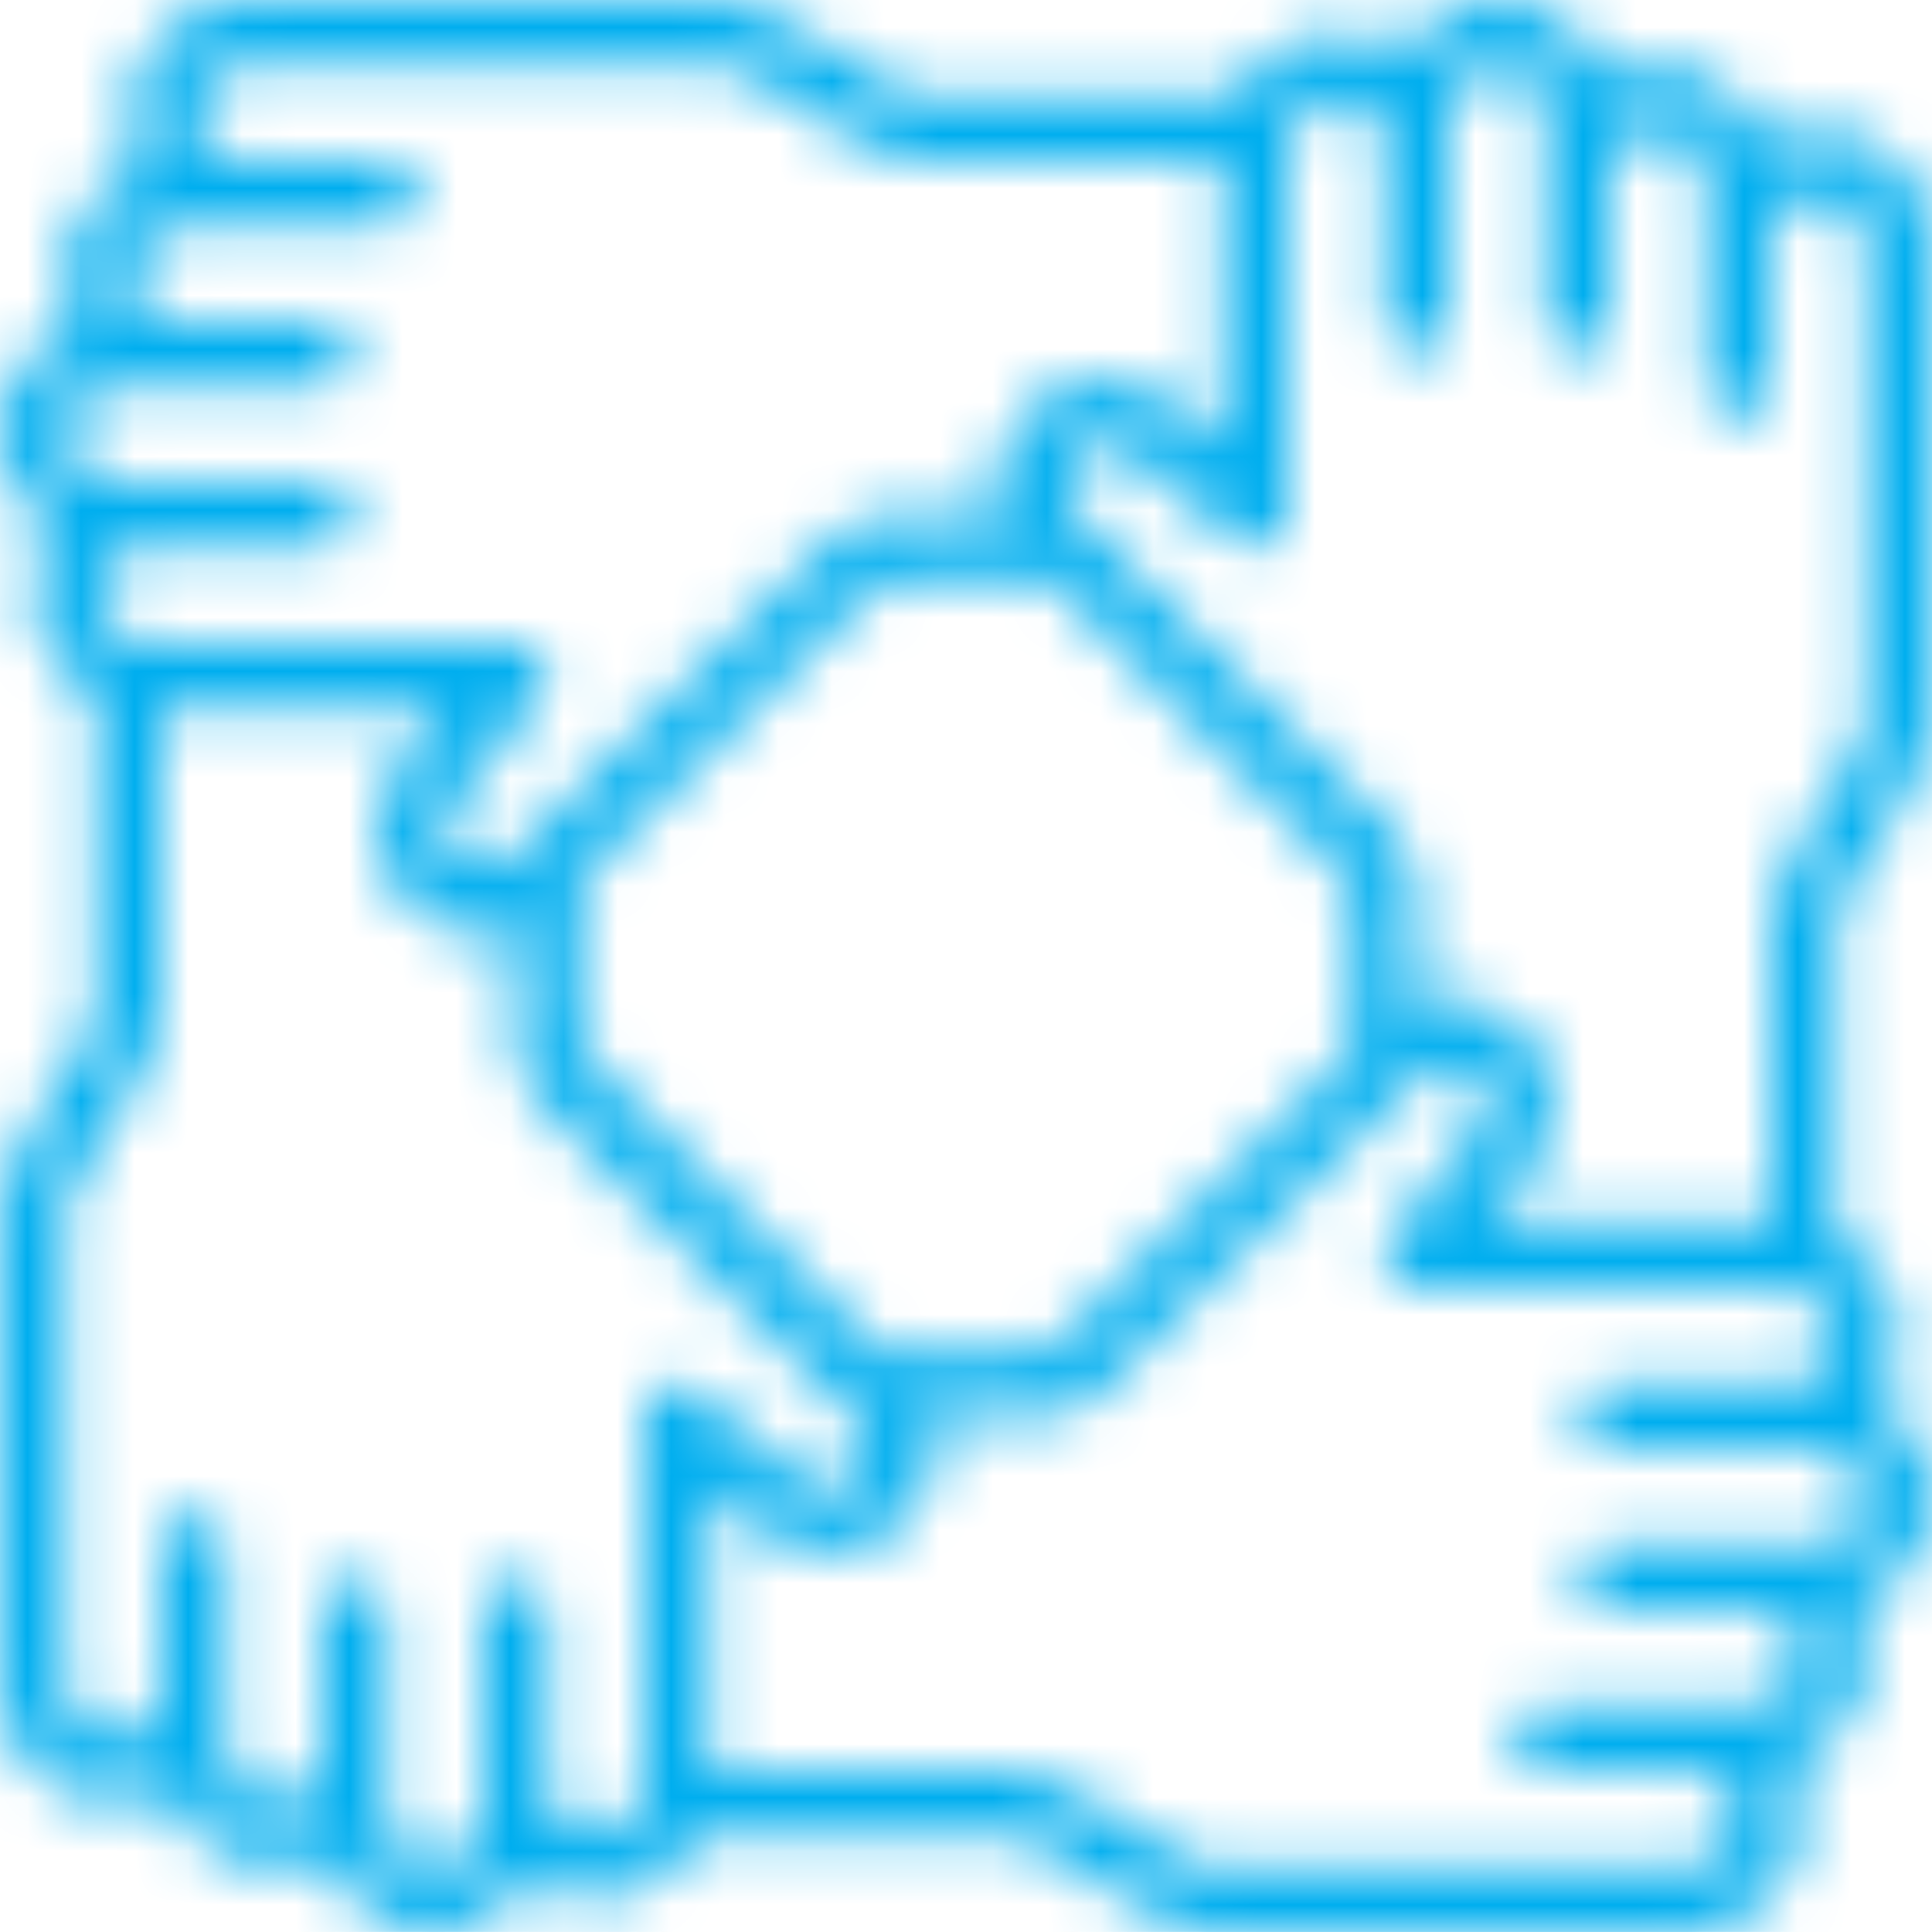 <?xml version="1.0" encoding="UTF-8"?> <svg xmlns="http://www.w3.org/2000/svg" viewBox="0 0 36.001 36" fill="none"><mask id="path-1-inside-1_263_2620" fill="white"><path d="M34.117 2.411C33.689 2.368 33.258 2.456 32.881 2.664C32.697 2.068 32.255 1.586 31.677 1.352C31.099 1.117 30.446 1.155 29.899 1.455C29.594 0.511 28.672 -0.09 27.686 0.011C27.044 0.084 26.473 0.451 26.139 1.004C25.64 0.634 25.001 0.51 24.4 0.664C23.799 0.819 23.3 1.236 23.041 1.8H17.132C17.023 1.8 16.915 1.769 16.822 1.712L14.396 0.261C14.117 0.092 13.798 0.002 13.472 0H4.587C3.489 -0.014 2.554 0.796 2.412 1.884C2.368 2.313 2.456 2.744 2.665 3.12C2.068 3.304 1.586 3.746 1.352 4.324C1.117 4.902 1.156 5.555 1.456 6.102C0.511 6.406 -0.092 7.33 0.011 8.317C0.084 8.959 0.451 9.53 1.004 9.864C0.699 10.284 0.56 10.801 0.611 11.317C0.697 12.034 1.147 12.657 1.801 12.964V18.871C1.8 18.98 1.769 19.086 1.712 19.179L0.248 21.617C0.089 21.895 0.003 22.21 0.001 22.53V31.416C-0.013 32.513 0.797 33.448 1.885 33.59C2.313 33.632 2.744 33.544 3.121 33.337C3.304 33.933 3.747 34.415 4.325 34.65C4.903 34.884 5.556 34.846 6.103 34.546C6.381 35.414 7.189 36.002 8.101 36.001C8.824 36.001 9.494 35.62 9.864 34.998C10.363 35.368 11.002 35.492 11.604 35.337C12.205 35.183 12.705 34.765 12.964 34.201H18.87C18.979 34.202 19.086 34.232 19.18 34.289L21.606 35.742C21.885 35.91 22.204 35.999 22.53 36H31.415C32.513 36.015 33.448 35.205 33.59 34.116C33.634 33.688 33.545 33.257 33.337 32.881C33.934 32.697 34.416 32.255 34.65 31.677C34.885 31.099 34.846 30.446 34.546 29.899C35.49 29.595 36.093 28.672 35.99 27.685C35.918 27.044 35.551 26.472 34.998 26.139C35.302 25.719 35.442 25.201 35.39 24.685C35.304 23.969 34.855 23.347 34.201 23.041V17.131C34.203 17.021 34.233 16.914 34.289 16.821L35.743 14.396C35.911 14.116 36 13.797 36.001 13.471V4.586C36.015 3.488 35.205 2.553 34.117 2.411ZM1.205 8.198C1.178 7.944 1.259 7.69 1.43 7.499C1.601 7.309 1.845 7.2 2.101 7.2H6.001C6.332 7.2 6.601 6.932 6.601 6.6C6.601 6.269 6.332 6 6.001 6H3.301C3.045 6.001 2.801 5.893 2.63 5.703C2.459 5.513 2.376 5.259 2.404 5.004C2.48 4.526 2.903 4.181 3.387 4.2H7.201C7.532 4.2 7.801 3.932 7.801 3.6C7.801 3.269 7.532 3 7.201 3H4.501C4.245 3.001 4.001 2.893 3.83 2.703C3.659 2.513 3.576 2.259 3.604 2.004C3.68 1.526 4.103 1.181 4.587 1.2H13.472C13.581 1.201 13.689 1.232 13.782 1.289L16.208 2.742C16.487 2.91 16.807 2.999 17.132 3H22.801V8.334L21.762 7.483C20.982 6.888 19.885 6.948 19.175 7.625C18.648 8.136 18.465 8.907 18.705 9.6H16.694C16.221 9.602 15.769 9.79 15.434 10.122L9.787 15.723L9.775 15.735L9.525 15.982C9.233 16.268 8.764 16.265 8.475 15.975C8.212 15.71 8.186 15.291 8.415 14.996L10.065 12.98C10.212 12.801 10.242 12.553 10.143 12.344C10.044 12.134 9.833 12.001 9.601 12.001H2.787C2.303 12.019 1.882 11.674 1.805 11.197C1.778 10.943 1.86 10.689 2.031 10.499C2.202 10.309 2.445 10.2 2.701 10.2H6.001C6.332 10.2 6.601 9.932 6.601 9.6C6.601 9.269 6.332 9 6.001 9H2.186C1.704 9.019 1.283 8.675 1.205 8.198ZM25.201 19.595L19.723 25.027C19.613 25.137 19.464 25.2 19.308 25.2H16.406L10.974 19.724C10.864 19.614 10.801 19.465 10.801 19.309V16.405L16.277 10.974C16.388 10.863 16.537 10.801 16.694 10.8H19.598L25.029 16.276C25.139 16.387 25.201 16.537 25.201 16.693V19.595ZM11.192 34.196C10.939 34.223 10.687 34.141 10.499 33.97C10.31 33.799 10.202 33.556 10.201 33.301V33.292V30.001C10.201 29.669 9.932 29.401 9.601 29.401C9.269 29.401 9.001 29.669 9.001 30.001V33.301V33.309V33.816C9.017 34.301 8.669 34.722 8.19 34.797C7.938 34.825 7.686 34.743 7.499 34.572C7.31 34.4 7.201 34.157 7.201 33.901V32.701V32.689V30.001C7.201 29.669 6.932 29.401 6.601 29.401C6.269 29.401 6.001 29.669 6.001 30.001V32.701V32.708C5.999 32.963 5.89 33.204 5.7 33.374C5.51 33.543 5.258 33.624 5.005 33.597C4.527 33.521 4.181 33.099 4.201 32.615V31.501V31.492V28.801C4.201 28.469 3.932 28.201 3.601 28.201C3.269 28.201 3.001 28.469 3.001 28.801V31.501V31.506C3 31.761 2.891 32.003 2.701 32.173C2.511 32.343 2.258 32.424 2.005 32.397C1.527 32.321 1.182 31.899 1.201 31.416V22.53C1.202 22.422 1.23 22.316 1.283 22.222L2.743 19.794C2.91 19.515 2.999 19.196 3.001 18.871V13.201H8.334L7.482 14.24C6.933 14.908 6.894 15.859 7.387 16.569C7.879 17.28 8.783 17.577 9.601 17.297V19.309C9.603 19.781 9.79 20.233 10.123 20.569L15.719 26.209C15.725 26.216 15.732 26.223 15.739 26.229L15.983 26.475C16.193 26.689 16.254 27.008 16.138 27.285C16.022 27.561 15.751 27.741 15.451 27.74C15.288 27.741 15.129 27.686 15.001 27.585L12.985 25.936C12.806 25.786 12.556 25.754 12.345 25.854C12.133 25.954 11.999 26.167 12.001 26.401V33.215C12.017 33.699 11.671 34.12 11.192 34.196ZM34.796 27.803C34.824 28.057 34.742 28.311 34.572 28.502C34.401 28.692 34.157 28.801 33.901 28.801H30.001C29.67 28.801 29.401 29.069 29.401 29.401C29.401 29.732 29.67 30.001 30.001 30.001H32.701C32.957 30 33.201 30.108 33.372 30.298C33.543 30.488 33.626 30.743 33.598 30.997C33.521 31.475 33.099 31.82 32.615 31.801H28.801C28.47 31.801 28.201 32.07 28.201 32.401C28.201 32.732 28.47 33.001 28.801 33.001H31.501C31.757 33 32.001 33.109 32.172 33.299C32.343 33.489 32.426 33.743 32.398 33.997C32.322 34.475 31.899 34.821 31.415 34.801H22.53C22.42 34.8 22.313 34.769 22.22 34.712L19.794 33.259C19.515 33.091 19.195 33.002 18.87 33.001H13.201V27.666L14.24 28.517C15.019 29.114 16.118 29.054 16.827 28.375C17.354 27.864 17.538 27.094 17.298 26.401H19.308C19.781 26.399 20.233 26.211 20.568 25.879L26.213 20.281L26.234 20.26L26.478 20.02C26.771 19.734 27.24 19.737 27.528 20.027C27.792 20.292 27.818 20.711 27.588 21.006L25.938 23.022C25.793 23.201 25.763 23.448 25.861 23.657C25.96 23.866 26.17 24 26.401 24.001H33.215C33.699 23.982 34.12 24.327 34.196 24.804C34.224 25.058 34.142 25.312 33.971 25.502C33.8 25.692 33.557 25.801 33.301 25.801H30.001C29.67 25.801 29.401 26.069 29.401 26.401C29.401 26.732 29.67 27.001 30.001 27.001H33.817C34.299 26.983 34.719 27.327 34.796 27.803ZM34.801 13.471C34.8 13.58 34.77 13.687 34.713 13.781L33.259 16.207C33.092 16.486 33.003 16.805 33.001 17.131V22.801H27.666L28.518 21.761C29.136 20.988 29.074 19.875 28.374 19.175C27.85 18.672 27.092 18.498 26.401 18.721V16.693C26.399 16.22 26.212 15.768 25.879 15.433L20.281 9.784L20.27 9.773L20.022 9.523C19.881 9.384 19.803 9.194 19.804 8.997C19.805 8.799 19.887 8.611 20.029 8.474C20.297 8.218 20.711 8.192 21.008 8.414L23.024 10.063C23.203 10.208 23.449 10.238 23.658 10.139C23.866 10.04 24 9.831 24.001 9.6V2.786C23.982 2.303 24.328 1.882 24.805 1.805C25.059 1.778 25.313 1.86 25.503 2.031C25.693 2.201 25.801 2.445 25.801 2.7V6C25.801 6.332 26.07 6.6 26.401 6.6C26.732 6.6 27.001 6.332 27.001 6V2.186C26.982 1.703 27.327 1.282 27.805 1.205C28.059 1.178 28.313 1.26 28.503 1.431C28.693 1.601 28.801 1.845 28.801 2.1V6C28.801 6.332 29.07 6.6 29.401 6.6C29.732 6.6 30.001 6.332 30.001 6V3.3C30.001 3.045 30.109 2.801 30.299 2.63C30.489 2.459 30.743 2.377 30.997 2.404C31.475 2.48 31.821 2.902 31.801 3.386V7.2C31.801 7.532 32.07 7.8 32.401 7.8C32.733 7.8 33.001 7.532 33.001 7.2V4.5C33.001 4.245 33.109 4.001 33.299 3.83C33.489 3.659 33.743 3.577 33.997 3.604C34.475 3.681 34.82 4.102 34.801 4.586V13.471Z"></path></mask><path d="M34.117 2.411C33.689 2.368 33.258 2.456 32.881 2.664C32.697 2.068 32.255 1.586 31.677 1.352C31.099 1.117 30.446 1.155 29.899 1.455C29.594 0.511 28.672 -0.09 27.686 0.011C27.044 0.084 26.473 0.451 26.139 1.004C25.64 0.634 25.001 0.51 24.4 0.664C23.799 0.819 23.3 1.236 23.041 1.8H17.132C17.023 1.8 16.915 1.769 16.822 1.712L14.396 0.261C14.117 0.092 13.798 0.002 13.472 0H4.587C3.489 -0.014 2.554 0.796 2.412 1.884C2.368 2.313 2.456 2.744 2.665 3.12C2.068 3.304 1.586 3.746 1.352 4.324C1.117 4.902 1.156 5.555 1.456 6.102C0.511 6.406 -0.092 7.33 0.011 8.317C0.084 8.959 0.451 9.53 1.004 9.864C0.699 10.284 0.56 10.801 0.611 11.317C0.697 12.034 1.147 12.657 1.801 12.964V18.871C1.8 18.98 1.769 19.086 1.712 19.179L0.248 21.617C0.089 21.895 0.003 22.21 0.001 22.53V31.416C-0.013 32.513 0.797 33.448 1.885 33.59C2.313 33.632 2.744 33.544 3.121 33.337C3.304 33.933 3.747 34.415 4.325 34.65C4.903 34.884 5.556 34.846 6.103 34.546C6.381 35.414 7.189 36.002 8.101 36.001C8.824 36.001 9.494 35.62 9.864 34.998C10.363 35.368 11.002 35.492 11.604 35.337C12.205 35.183 12.705 34.765 12.964 34.201H18.87C18.979 34.202 19.086 34.232 19.18 34.289L21.606 35.742C21.885 35.91 22.204 35.999 22.53 36H31.415C32.513 36.015 33.448 35.205 33.59 34.116C33.634 33.688 33.545 33.257 33.337 32.881C33.934 32.697 34.416 32.255 34.65 31.677C34.885 31.099 34.846 30.446 34.546 29.899C35.49 29.595 36.093 28.672 35.99 27.685C35.918 27.044 35.551 26.472 34.998 26.139C35.302 25.719 35.442 25.201 35.39 24.685C35.304 23.969 34.855 23.347 34.201 23.041V17.131C34.203 17.021 34.233 16.914 34.289 16.821L35.743 14.396C35.911 14.116 36 13.797 36.001 13.471V4.586C36.015 3.488 35.205 2.553 34.117 2.411ZM1.205 8.198C1.178 7.944 1.259 7.69 1.43 7.499C1.601 7.309 1.845 7.2 2.101 7.2H6.001C6.332 7.2 6.601 6.932 6.601 6.6C6.601 6.269 6.332 6 6.001 6H3.301C3.045 6.001 2.801 5.893 2.63 5.703C2.459 5.513 2.376 5.259 2.404 5.004C2.48 4.526 2.903 4.181 3.387 4.2H7.201C7.532 4.2 7.801 3.932 7.801 3.6C7.801 3.269 7.532 3 7.201 3H4.501C4.245 3.001 4.001 2.893 3.83 2.703C3.659 2.513 3.576 2.259 3.604 2.004C3.68 1.526 4.103 1.181 4.587 1.2H13.472C13.581 1.201 13.689 1.232 13.782 1.289L16.208 2.742C16.487 2.91 16.807 2.999 17.132 3H22.801V8.334L21.762 7.483C20.982 6.888 19.885 6.948 19.175 7.625C18.648 8.136 18.465 8.907 18.705 9.6H16.694C16.221 9.602 15.769 9.79 15.434 10.122L9.787 15.723L9.775 15.735L9.525 15.982C9.233 16.268 8.764 16.265 8.475 15.975C8.212 15.71 8.186 15.291 8.415 14.996L10.065 12.98C10.212 12.801 10.242 12.553 10.143 12.344C10.044 12.134 9.833 12.001 9.601 12.001H2.787C2.303 12.019 1.882 11.674 1.805 11.197C1.778 10.943 1.86 10.689 2.031 10.499C2.202 10.309 2.445 10.2 2.701 10.2H6.001C6.332 10.2 6.601 9.932 6.601 9.6C6.601 9.269 6.332 9 6.001 9H2.186C1.704 9.019 1.283 8.675 1.205 8.198ZM25.201 19.595L19.723 25.027C19.613 25.137 19.464 25.2 19.308 25.2H16.406L10.974 19.724C10.864 19.614 10.801 19.465 10.801 19.309V16.405L16.277 10.974C16.388 10.863 16.537 10.801 16.694 10.8H19.598L25.029 16.276C25.139 16.387 25.201 16.537 25.201 16.693V19.595ZM11.192 34.196C10.939 34.223 10.687 34.141 10.499 33.97C10.31 33.799 10.202 33.556 10.201 33.301V33.292V30.001C10.201 29.669 9.932 29.401 9.601 29.401C9.269 29.401 9.001 29.669 9.001 30.001V33.301V33.309V33.816C9.017 34.301 8.669 34.722 8.19 34.797C7.938 34.825 7.686 34.743 7.499 34.572C7.31 34.4 7.201 34.157 7.201 33.901V32.701V32.689V30.001C7.201 29.669 6.932 29.401 6.601 29.401C6.269 29.401 6.001 29.669 6.001 30.001V32.701V32.708C5.999 32.963 5.89 33.204 5.7 33.374C5.51 33.543 5.258 33.624 5.005 33.597C4.527 33.521 4.181 33.099 4.201 32.615V31.501V31.492V28.801C4.201 28.469 3.932 28.201 3.601 28.201C3.269 28.201 3.001 28.469 3.001 28.801V31.501V31.506C3 31.761 2.891 32.003 2.701 32.173C2.511 32.343 2.258 32.424 2.005 32.397C1.527 32.321 1.182 31.899 1.201 31.416V22.53C1.202 22.422 1.23 22.316 1.283 22.222L2.743 19.794C2.91 19.515 2.999 19.196 3.001 18.871V13.201H8.334L7.482 14.24C6.933 14.908 6.894 15.859 7.387 16.569C7.879 17.28 8.783 17.577 9.601 17.297V19.309C9.603 19.781 9.79 20.233 10.123 20.569L15.719 26.209C15.725 26.216 15.732 26.223 15.739 26.229L15.983 26.475C16.193 26.689 16.254 27.008 16.138 27.285C16.022 27.561 15.751 27.741 15.451 27.74C15.288 27.741 15.129 27.686 15.001 27.585L12.985 25.936C12.806 25.786 12.556 25.754 12.345 25.854C12.133 25.954 11.999 26.167 12.001 26.401V33.215C12.017 33.699 11.671 34.12 11.192 34.196ZM34.796 27.803C34.824 28.057 34.742 28.311 34.572 28.502C34.401 28.692 34.157 28.801 33.901 28.801H30.001C29.67 28.801 29.401 29.069 29.401 29.401C29.401 29.732 29.67 30.001 30.001 30.001H32.701C32.957 30 33.201 30.108 33.372 30.298C33.543 30.488 33.626 30.743 33.598 30.997C33.521 31.475 33.099 31.82 32.615 31.801H28.801C28.47 31.801 28.201 32.07 28.201 32.401C28.201 32.732 28.47 33.001 28.801 33.001H31.501C31.757 33 32.001 33.109 32.172 33.299C32.343 33.489 32.426 33.743 32.398 33.997C32.322 34.475 31.899 34.821 31.415 34.801H22.53C22.42 34.8 22.313 34.769 22.22 34.712L19.794 33.259C19.515 33.091 19.195 33.002 18.87 33.001H13.201V27.666L14.24 28.517C15.019 29.114 16.118 29.054 16.827 28.375C17.354 27.864 17.538 27.094 17.298 26.401H19.308C19.781 26.399 20.233 26.211 20.568 25.879L26.213 20.281L26.234 20.26L26.478 20.02C26.771 19.734 27.24 19.737 27.528 20.027C27.792 20.292 27.818 20.711 27.588 21.006L25.938 23.022C25.793 23.201 25.763 23.448 25.861 23.657C25.96 23.866 26.17 24 26.401 24.001H33.215C33.699 23.982 34.12 24.327 34.196 24.804C34.224 25.058 34.142 25.312 33.971 25.502C33.8 25.692 33.557 25.801 33.301 25.801H30.001C29.67 25.801 29.401 26.069 29.401 26.401C29.401 26.732 29.67 27.001 30.001 27.001H33.817C34.299 26.983 34.719 27.327 34.796 27.803ZM34.801 13.471C34.8 13.58 34.77 13.687 34.713 13.781L33.259 16.207C33.092 16.486 33.003 16.805 33.001 17.131V22.801H27.666L28.518 21.761C29.136 20.988 29.074 19.875 28.374 19.175C27.85 18.672 27.092 18.498 26.401 18.721V16.693C26.399 16.22 26.212 15.768 25.879 15.433L20.281 9.784L20.27 9.773L20.022 9.523C19.881 9.384 19.803 9.194 19.804 8.997C19.805 8.799 19.887 8.611 20.029 8.474C20.297 8.218 20.711 8.192 21.008 8.414L23.024 10.063C23.203 10.208 23.449 10.238 23.658 10.139C23.866 10.04 24 9.831 24.001 9.6V2.786C23.982 2.303 24.328 1.882 24.805 1.805C25.059 1.778 25.313 1.86 25.503 2.031C25.693 2.201 25.801 2.445 25.801 2.7V6C25.801 6.332 26.07 6.6 26.401 6.6C26.732 6.6 27.001 6.332 27.001 6V2.186C26.982 1.703 27.327 1.282 27.805 1.205C28.059 1.178 28.313 1.26 28.503 1.431C28.693 1.601 28.801 1.845 28.801 2.1V6C28.801 6.332 29.07 6.6 29.401 6.6C29.732 6.6 30.001 6.332 30.001 6V3.3C30.001 3.045 30.109 2.801 30.299 2.63C30.489 2.459 30.743 2.377 30.997 2.404C31.475 2.48 31.821 2.902 31.801 3.386V7.2C31.801 7.532 32.07 7.8 32.401 7.8C32.733 7.8 33.001 7.532 33.001 7.2V4.5C33.001 4.245 33.109 4.001 33.299 3.83C33.489 3.659 33.743 3.577 33.997 3.604C34.475 3.681 34.82 4.102 34.801 4.586V13.471Z" fill="#00AEEF" stroke="#00AEEF" stroke-width="4" mask="url(#path-1-inside-1_263_2620)"></path></svg> 